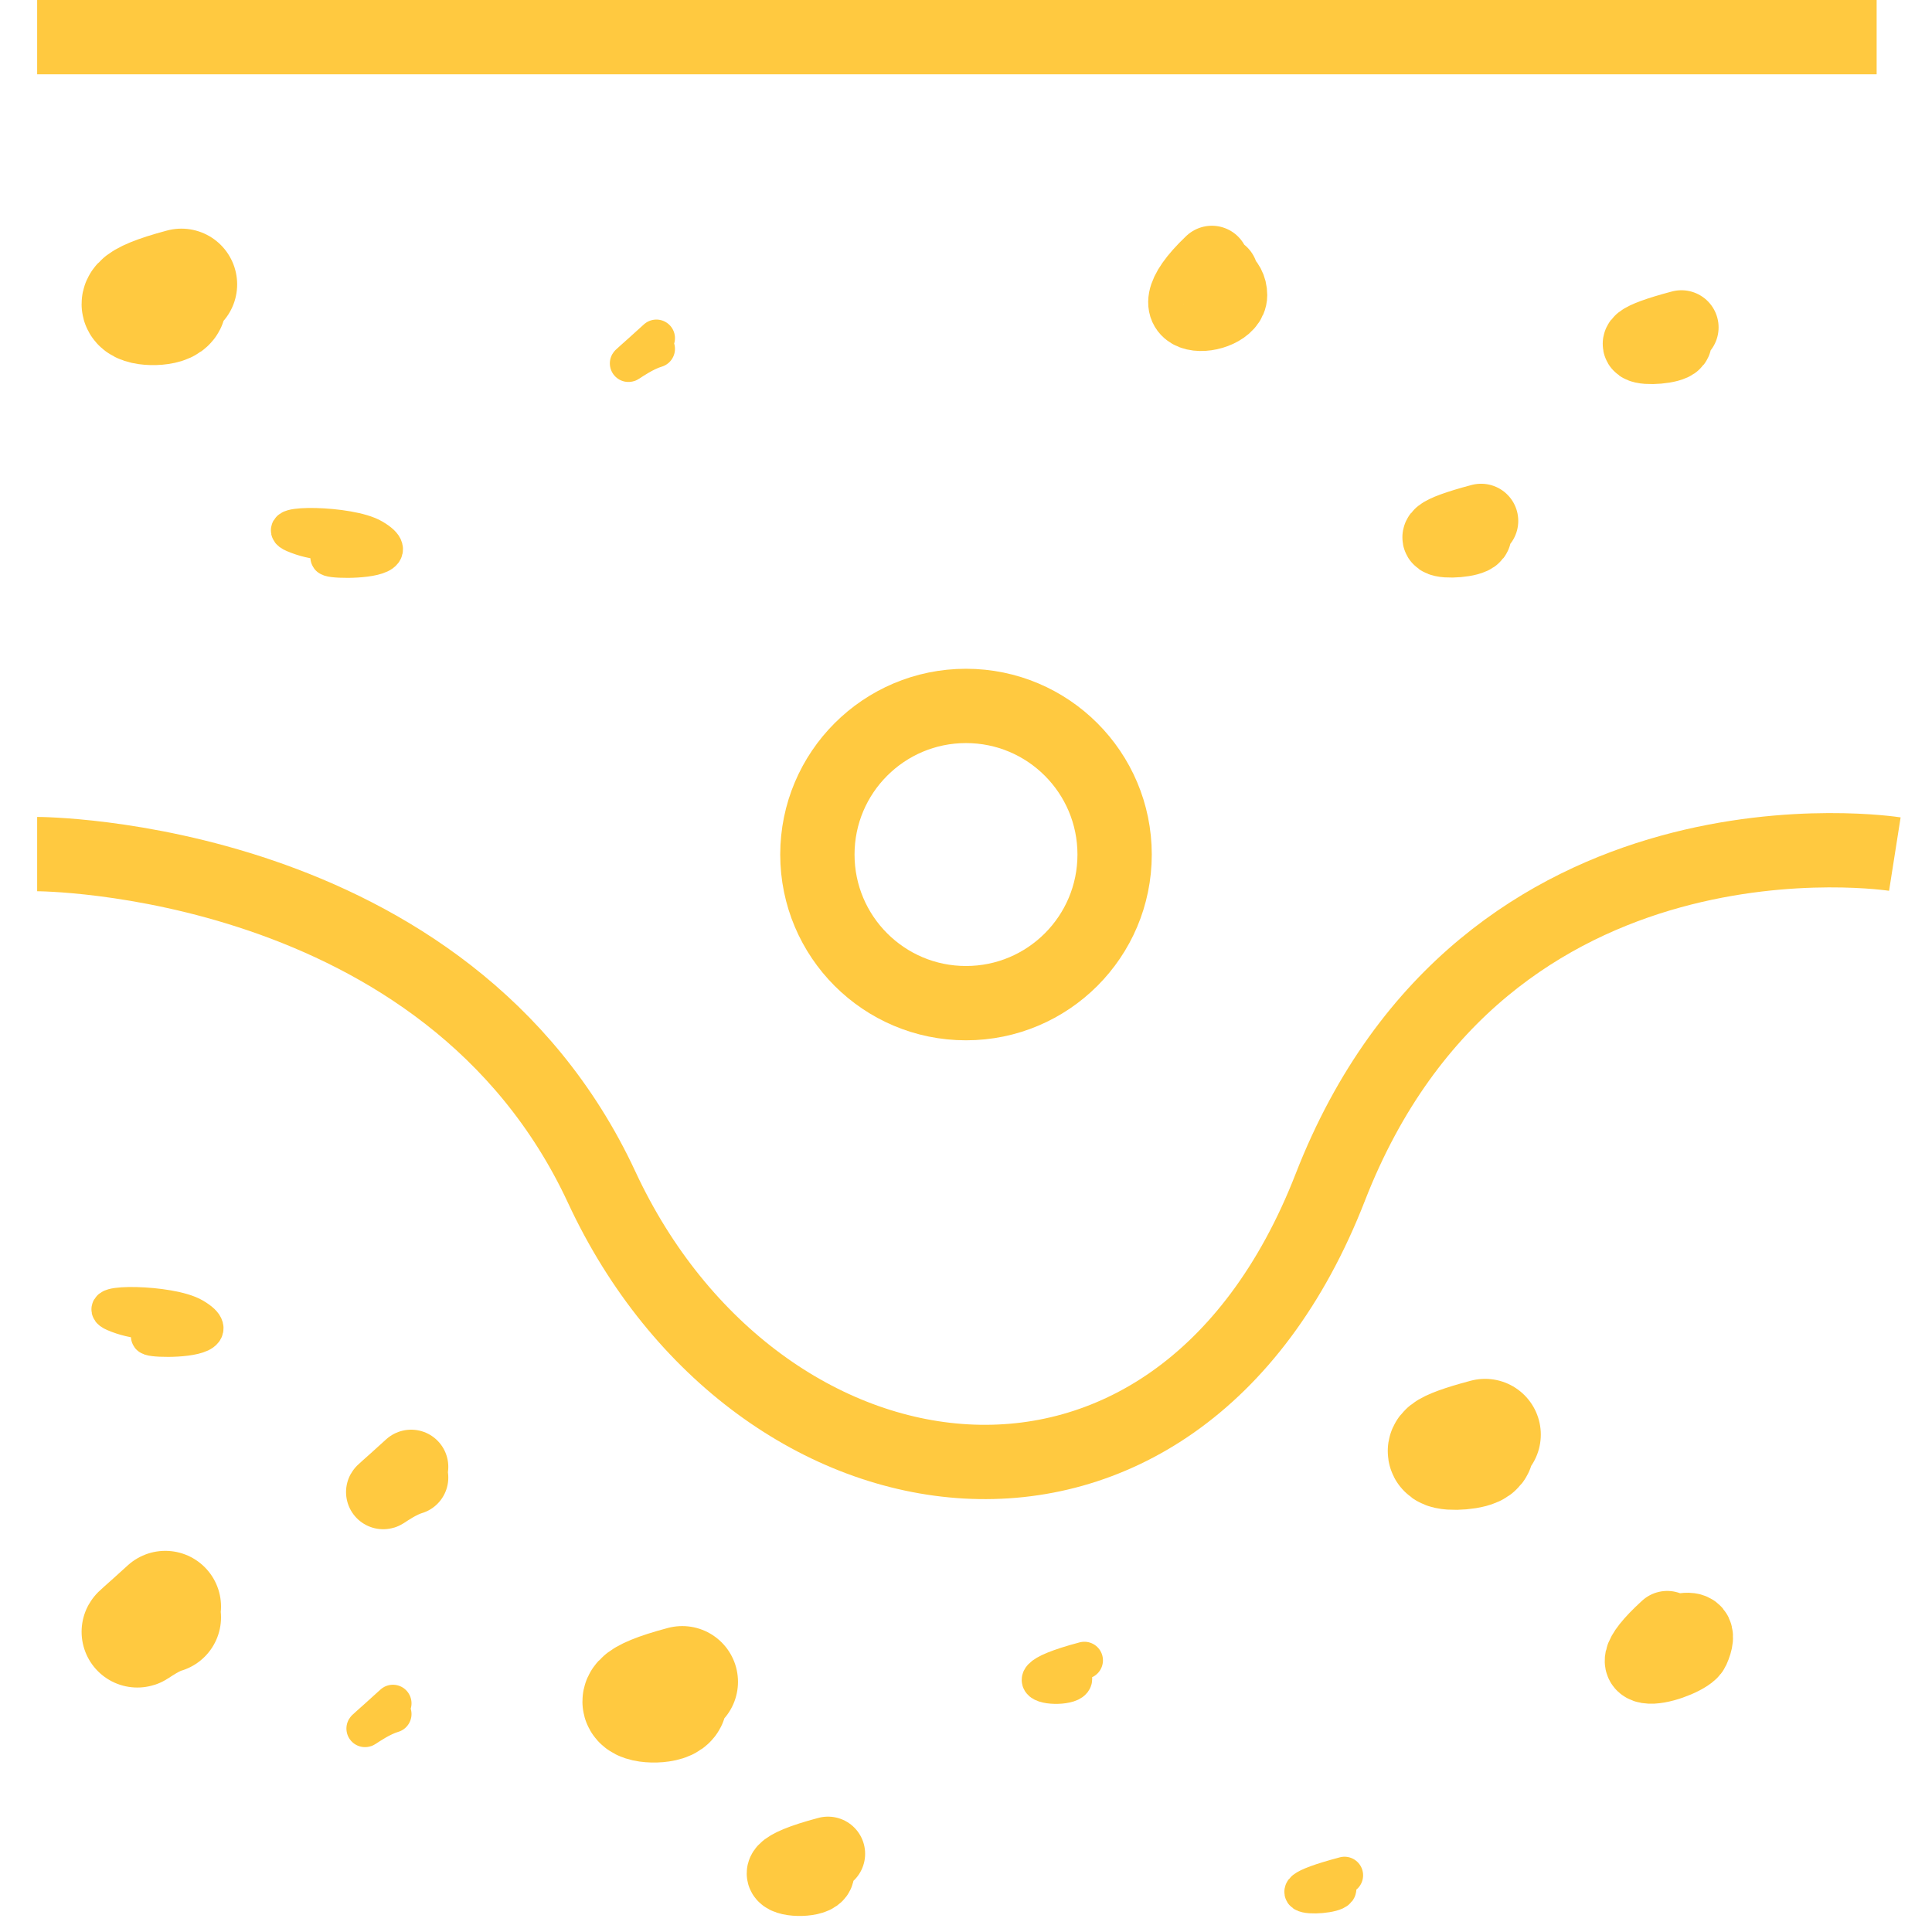 <?xml version="1.0" encoding="UTF-8"?> <svg xmlns="http://www.w3.org/2000/svg" width="52" height="52" viewBox="0 0 52 52" fill="none"> <path d="M1 22.988C1 22.988 12.029 22.988 16.196 31.957C20.363 40.926 31.637 42.662 35.804 31.957C39.971 21.253 51 22.988 51 22.988" stroke="#FFC940" stroke-width="2"></path> <path d="M1 1H50.51" stroke="#FFC940" stroke-width="2"></path> <path d="M10.069 14.887C6.701 14.987 11.567 15.37 10.041 14.47C9.408 14.095 7.251 14.087 7.917 14.373C8.47 14.611 9.002 14.598 9.578 14.598" stroke="#FFC940" stroke-linecap="round"></path> <path d="M5.238 35.855C1.871 35.954 6.737 36.338 5.211 35.437C4.577 35.063 2.421 35.055 3.087 35.341C3.64 35.578 4.172 35.566 4.748 35.566" stroke="#FFC940" stroke-linecap="round"></path> <path d="M17.667 9.101C16.338 10.315 17.049 9.573 17.667 9.39" stroke="#FFC940" stroke-linecap="round"></path> <path d="M11.066 39.48C9.738 40.694 10.449 39.951 11.066 39.769" stroke="#FFC940" stroke-width="2" stroke-linecap="round"></path> <path d="M4.449 43.241C3.12 44.455 3.831 43.712 4.449 43.53" stroke="#FFC940" stroke-width="3" stroke-linecap="round"></path> <path d="M10.576 45.845C9.248 47.059 9.959 46.316 10.576 46.134" stroke="#FFC940" stroke-linecap="round"></path> <path d="M32.618 7.076C30.762 8.842 33.108 8.633 33.108 7.944C33.108 7.155 31.662 7.365 32.863 7.365" stroke="#FFC940" stroke-width="2" stroke-linecap="round"></path> <path d="M39.971 38.612C37.337 39.311 40.248 39.21 39.725 38.901" stroke="#FFC940" stroke-width="3" stroke-linecap="round"></path> <path d="M36.188 50.474C33.554 51.174 36.465 51.072 35.943 50.763" stroke="#FFC940" stroke-linecap="round"></path> <path d="M39.864 14.02C37.231 14.719 40.142 14.617 39.619 14.309" stroke="#FFC940" stroke-width="2" stroke-linecap="round"></path> <path d="M45.256 8.812C42.623 9.511 45.534 9.41 45.011 9.101" stroke="#FFC940" stroke-width="2" stroke-linecap="round"></path> <path d="M44.873 43.82C43.069 45.468 45.4 44.74 45.553 44.398C45.997 43.41 44.697 44.109 44.627 44.109" stroke="#FFC940" stroke-width="2" stroke-linecap="round"></path> <path d="M29.186 44.688C26.296 45.455 29.729 45.586 28.696 44.977" stroke="#FFC940" stroke-linecap="round"></path> <path d="M18.363 45.266C15.472 46.034 18.905 46.165 17.873 45.555" stroke="#FFC940" stroke-width="3" stroke-linecap="round"></path> <path d="M22.285 49.895C19.394 50.663 22.827 50.794 21.794 50.185" stroke="#FFC940" stroke-width="2" stroke-linecap="round"></path> <path d="M4.883 7.654C1.992 8.422 5.425 8.553 4.393 7.944" stroke="#FFC940" stroke-width="3" stroke-linecap="round"></path> <circle cx="26" cy="23" r="4" stroke="#FFC940" stroke-width="2"></circle> </svg> 
